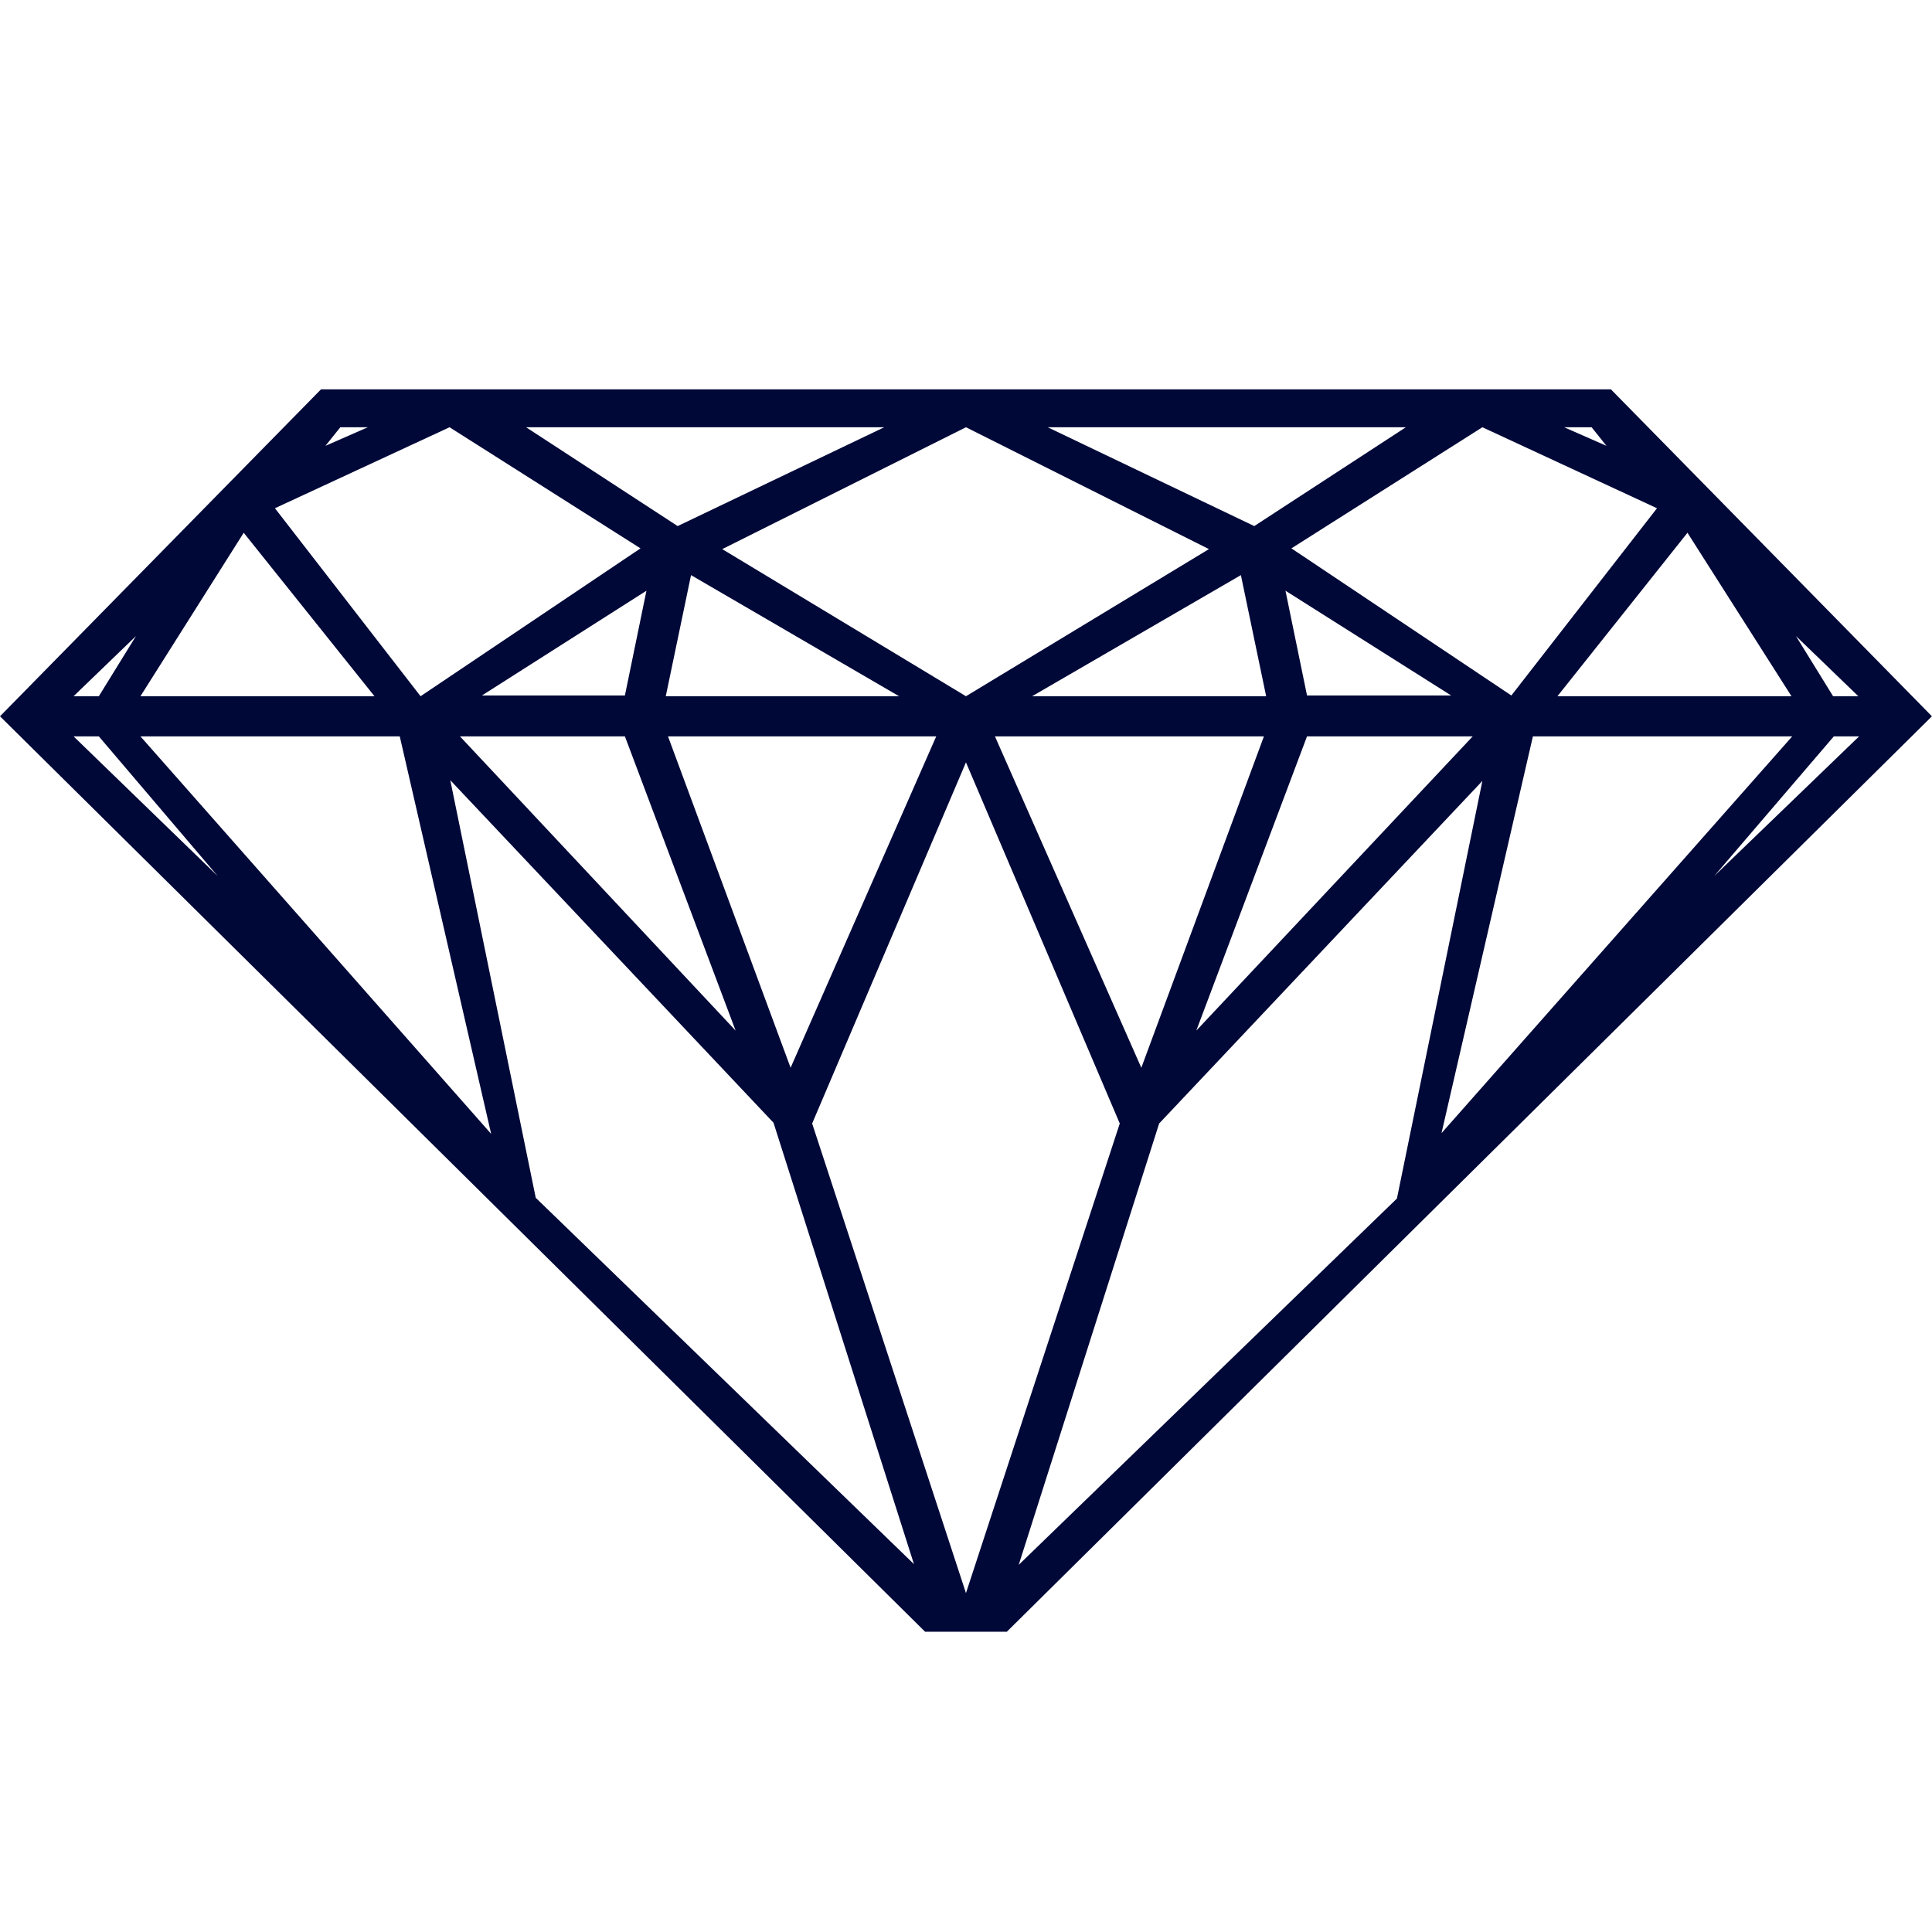 <svg xmlns="http://www.w3.org/2000/svg" version="1.1" xmlns:xlink="http://www.w3.org/1999/xlink" width="1000" height="1000"><style>
    #light-icon {
      display: inline;
    }
    #dark-icon {
      display: none;
    }

    @media (prefers-color-scheme: dark) {
      #light-icon {
        display: none;
      }
      #dark-icon {
        display: inline;
      }
    }
  </style><g id="light-icon"><svg xmlns="http://www.w3.org/2000/svg" version="1.1" xmlns:xlink="http://www.w3.org/1999/xlink" width="1000" height="1000"><g><g transform="matrix(3.846,0,0,3.846,0,0)"><svg xmlns="http://www.w3.org/2000/svg" version="1.1" xmlns:xlink="http://www.w3.org/1999/xlink" width="260" height="260"><svg version="1.1" id="Ebene_1" xmlns="http://www.w3.org/2000/svg" xmlns:xlink="http://www.w3.org/1999/xlink" x="0px" y="0px" viewBox="0 0 260 260" style="enable-background:new 0 0 260 260;" xml:space="preserve">
<style type="text/css">
	.st0{display:none;}
	.st1{display:inline;fill:url(#SVGID_1_);}
	.st2{display:inline;fill:url(#SVGID_00000151528129247111437300000014208997813814206371_);}
	.st3{display:inline;fill:url(#SVGID_00000047767877713557975070000018100952643875207309_);}
	.st4{display:inline;}
	.st5{fill:url(#SVGID_00000103978400479263710220000000261502836482508702_);}
	.st6{fill:#000838;}
</style>
<path class="st0" d="M260,240c0,11-9,20-20,20H20c-11,0-20-9-20-20V20C0,9,9,0,20,0h220c11,0,20,9,20,20V240z"></path>
<g class="st0">
	
		<linearGradient id="SVGID_1_" gradientUnits="userSpaceOnUse" x1="113.433" y1="-3369.46" x2="113.724" y2="-3279.184" gradientTransform="matrix(1 0 0 -1 0 -3188.992)">
		<stop offset="0.416" style="stop-color:#97886C"></stop>
		<stop offset="1" style="stop-color:#FFFFFF"></stop>
	</linearGradient>
	<polygon class="st1" points="124.2,121 114,137 103,121 83.2,121 83.2,135.8 85.7,139.3 85.7,126.7 102.8,151.7 104.6,151.7 
		107.1,151.7 115.3,138.9 115.3,138.9 124.1,125.2 124.1,125.2 124.1,151.7 144,151.7 144,121 	"></polygon>
	
		<linearGradient id="SVGID_00000024716860343504743180000013926655994970914178_" gradientUnits="userSpaceOnUse" x1="176.598" y1="-3369.664" x2="176.889" y2="-3279.387" gradientTransform="matrix(1 0 0 -1 0 -3188.992)">
		<stop offset="0.416" style="stop-color:#97886C"></stop>
		<stop offset="1" style="stop-color:#FFFFFF"></stop>
	</linearGradient>
	<polygon style="display:inline;fill:url(#SVGID_00000024716860343504743180000013926655994970914178_);" points="202.7,123.4 
		202.7,121 150.8,121 150.8,151.7 202.7,151.7 202.7,149.3 171.6,149.3 171.6,137.2 202.7,137.2 202.7,134.8 171.6,134.8 
		171.6,123.4 	"></polygon>
	
		<linearGradient id="SVGID_00000176016327639113959340000018360835884659263360_" gradientUnits="userSpaceOnUse" x1="234.171" y1="-3369.85" x2="234.462" y2="-3279.573" gradientTransform="matrix(1 0 0 -1 0 -3188.992)">
		<stop offset="0.416" style="stop-color:#97886C"></stop>
		<stop offset="1" style="stop-color:#FFFFFF"></stop>
	</linearGradient>
	<polygon style="display:inline;fill:url(#SVGID_00000176016327639113959340000018360835884659263360_);" points="229.3,149.3 
		229.3,121 208.6,121 208.6,151.7 260,151.7 260,149.3 	"></polygon>
	<g class="st4">
		
			<linearGradient id="SVGID_00000108290691711422126660000017842647295949817985_" gradientUnits="userSpaceOnUse" x1="45.12" y1="-3369.24" x2="45.411" y2="-3278.963" gradientTransform="matrix(1 0 0 -1 0 -3188.992)">
			<stop offset="0.416" style="stop-color:#97886C"></stop>
			<stop offset="1" style="stop-color:#FFFFFF"></stop>
		</linearGradient>
		<path style="fill:url(#SVGID_00000108290691711422126660000017842647295949817985_);" d="M63.4,112.4l-0.3-0.3
			c-1.6-2.2-4.1-3.7-7.1-3.7h-26L0,151.7h3.9l8.4-12.1l0,0H49l8.5,12.1h32.9L63.4,112.4z M13.8,137.3l16.7-24.2l16.9,24.2H13.8z"></path>
	</g>
</g>
<path class="st6" d="M230.7,117.9l16.1-18.8h3.4L230.7,117.9z M206.3,99.1h34.9L194,152.5L206.3,99.1z M137.1,210.6l18.9-59.4
	l43.5-46.1l-11.5,56.2L137.1,210.6z M130,214.4l-20.7-63.2l20.7-48.6l20.7,48.6L130,214.4z M72.1,161.2l-11.5-56.2l43.5,46.1
	l18.9,59.4L72.1,161.2z M18.9,99.1h34.9l12.3,53.5L18.9,99.1z M9.9,99.1h3.4l16,18.8L9.9,99.1z M18.3,85.6l-5,8.1H9.9L18.3,85.6z
	 M32.8,71.7l17.6,22H18.9L32.8,71.7z M60.5,57.5l25.7,16.3L56.6,93.7L37,68.4L60.5,57.5z M45.8,57.5h3.7L43.8,60L45.8,57.5z
	 M119,57.5L91.2,70.8L70.8,57.5H119z M89.6,93.7L93,77.4l28,16.3H89.6z M89.9,99.1H126l-19.6,44.6L89.9,99.1z M64.7,93.7L87,79.5
	l-2.9,14.1H64.7z M84.1,99.1l14.9,39.6L61.9,99.1H84.1z M162.7,73.9L130,93.7L97.2,73.9L130,57.5L162.7,73.9z M189.2,57.5
	l-20.4,13.3L141,57.5H189.2z M173,79.5l22.3,14.1h-19.4L173,79.5z M175.9,99.1h22.3l-37.2,39.6L175.9,99.1z M138.9,93.7L167,77.4
	l3.4,16.3H138.9z M170.1,99.1l-16.5,44.6l-19.7-44.6H170.1z M223,68.4l-19.6,25.2l-29.6-19.8l25.7-16.3L223,68.4z M214.2,57.5l2,2.5
	l-5.7-2.5H214.2z M241.1,93.7h-31.5l17.5-22L241.1,93.7z M250.1,93.7h-3.4l-5-8.1L250.1,93.7z M216.8,52.4H43.2L0,96.4l124.5,123.2
	h11L260,96.4L216.8,52.4z"></path>
</svg></svg></g></g></svg></g><g id="dark-icon"><svg xmlns="http://www.w3.org/2000/svg" version="1.1" xmlns:xlink="http://www.w3.org/1999/xlink" width="1000" height="1000"><g clip-path="url(#SvgjsClipPath1057)"><rect width="1000" height="1000" fill="#ffffff"></rect><g transform="matrix(2.692,0,0,2.692,150,150)"><svg xmlns="http://www.w3.org/2000/svg" version="1.1" xmlns:xlink="http://www.w3.org/1999/xlink" width="260" height="260"><svg version="1.1" id="Ebene_1" xmlns="http://www.w3.org/2000/svg" xmlns:xlink="http://www.w3.org/1999/xlink" x="0px" y="0px" viewBox="0 0 260 260" style="enable-background:new 0 0 260 260;" xml:space="preserve">
<style type="text/css">
	.st0{display:none;}
	.st1{display:inline;fill:url(#SVGID_1_);}
	.st2{display:inline;fill:url(#SVGID_00000151528129247111437300000014208997813814206371_);}
	.st3{display:inline;fill:url(#SVGID_00000047767877713557975070000018100952643875207309_);}
	.st4{display:inline;}
	.st5{fill:url(#SVGID_00000103978400479263710220000000261502836482508702_);}
	.st6{fill:#000838;}
</style>
<path class="st0" d="M260,240c0,11-9,20-20,20H20c-11,0-20-9-20-20V20C0,9,9,0,20,0h220c11,0,20,9,20,20V240z"></path>
<g class="st0">
	
		<linearGradient id="SVGID_1_" gradientUnits="userSpaceOnUse" x1="113.433" y1="-3369.46" x2="113.724" y2="-3279.184" gradientTransform="matrix(1 0 0 -1 0 -3188.992)">
		<stop offset="0.416" style="stop-color:#97886C"></stop>
		<stop offset="1" style="stop-color:#FFFFFF"></stop>
	</linearGradient>
	<polygon class="st1" points="124.2,121 114,137 103,121 83.2,121 83.2,135.8 85.7,139.3 85.7,126.7 102.8,151.7 104.6,151.7 
		107.1,151.7 115.3,138.9 115.3,138.9 124.1,125.2 124.1,125.2 124.1,151.7 144,151.7 144,121 	"></polygon>
	
		<linearGradient id="SVGID_00000024716860343504743180000013926655994970914178_" gradientUnits="userSpaceOnUse" x1="176.598" y1="-3369.664" x2="176.889" y2="-3279.387" gradientTransform="matrix(1 0 0 -1 0 -3188.992)">
		<stop offset="0.416" style="stop-color:#97886C"></stop>
		<stop offset="1" style="stop-color:#FFFFFF"></stop>
	</linearGradient>
	<polygon style="display:inline;fill:url(#SVGID_00000024716860343504743180000013926655994970914178_);" points="202.7,123.4 
		202.7,121 150.8,121 150.8,151.7 202.7,151.7 202.7,149.3 171.6,149.3 171.6,137.2 202.7,137.2 202.7,134.8 171.6,134.8 
		171.6,123.4 	"></polygon>
	
		<linearGradient id="SVGID_00000176016327639113959340000018360835884659263360_" gradientUnits="userSpaceOnUse" x1="234.171" y1="-3369.85" x2="234.462" y2="-3279.573" gradientTransform="matrix(1 0 0 -1 0 -3188.992)">
		<stop offset="0.416" style="stop-color:#97886C"></stop>
		<stop offset="1" style="stop-color:#FFFFFF"></stop>
	</linearGradient>
	<polygon style="display:inline;fill:url(#SVGID_00000176016327639113959340000018360835884659263360_);" points="229.3,149.3 
		229.3,121 208.6,121 208.6,151.7 260,151.7 260,149.3 	"></polygon>
	<g class="st4">
		
			<linearGradient id="SVGID_00000108290691711422126660000017842647295949817985_" gradientUnits="userSpaceOnUse" x1="45.12" y1="-3369.24" x2="45.411" y2="-3278.963" gradientTransform="matrix(1 0 0 -1 0 -3188.992)">
			<stop offset="0.416" style="stop-color:#97886C"></stop>
			<stop offset="1" style="stop-color:#FFFFFF"></stop>
		</linearGradient>
		<path style="fill:url(#SVGID_00000108290691711422126660000017842647295949817985_);" d="M63.4,112.4l-0.3-0.3
			c-1.6-2.2-4.1-3.7-7.1-3.7h-26L0,151.7h3.9l8.4-12.1l0,0H49l8.5,12.1h32.9L63.4,112.4z M13.8,137.3l16.7-24.2l16.9,24.2H13.8z"></path>
	</g>
</g>
<path class="st6" d="M230.7,117.9l16.1-18.8h3.4L230.7,117.9z M206.3,99.1h34.9L194,152.5L206.3,99.1z M137.1,210.6l18.9-59.4
	l43.5-46.1l-11.5,56.2L137.1,210.6z M130,214.4l-20.7-63.2l20.7-48.6l20.7,48.6L130,214.4z M72.1,161.2l-11.5-56.2l43.5,46.1
	l18.9,59.4L72.1,161.2z M18.9,99.1h34.9l12.3,53.5L18.9,99.1z M9.9,99.1h3.4l16,18.8L9.9,99.1z M18.3,85.6l-5,8.1H9.9L18.3,85.6z
	 M32.8,71.7l17.6,22H18.9L32.8,71.7z M60.5,57.5l25.7,16.3L56.6,93.7L37,68.4L60.5,57.5z M45.8,57.5h3.7L43.8,60L45.8,57.5z
	 M119,57.5L91.2,70.8L70.8,57.5H119z M89.6,93.7L93,77.4l28,16.3H89.6z M89.9,99.1H126l-19.6,44.6L89.9,99.1z M64.7,93.7L87,79.5
	l-2.9,14.1H64.7z M84.1,99.1l14.9,39.6L61.9,99.1H84.1z M162.7,73.9L130,93.7L97.2,73.9L130,57.5L162.7,73.9z M189.2,57.5
	l-20.4,13.3L141,57.5H189.2z M173,79.5l22.3,14.1h-19.4L173,79.5z M175.9,99.1h22.3l-37.2,39.6L175.9,99.1z M138.9,93.7L167,77.4
	l3.4,16.3H138.9z M170.1,99.1l-16.5,44.6l-19.7-44.6H170.1z M223,68.4l-19.6,25.2l-29.6-19.8l25.7-16.3L223,68.4z M214.2,57.5l2,2.5
	l-5.7-2.5H214.2z M241.1,93.7h-31.5l17.5-22L241.1,93.7z M250.1,93.7h-3.4l-5-8.1L250.1,93.7z M216.8,52.4H43.2L0,96.4l124.5,123.2
	h11L260,96.4L216.8,52.4z"></path>
</svg></svg></g></g><defs><clipPath id="SvgjsClipPath1057"><rect width="1000" height="1000" x="0" y="0" rx="200" ry="200"></rect></clipPath></defs></svg></g></svg>